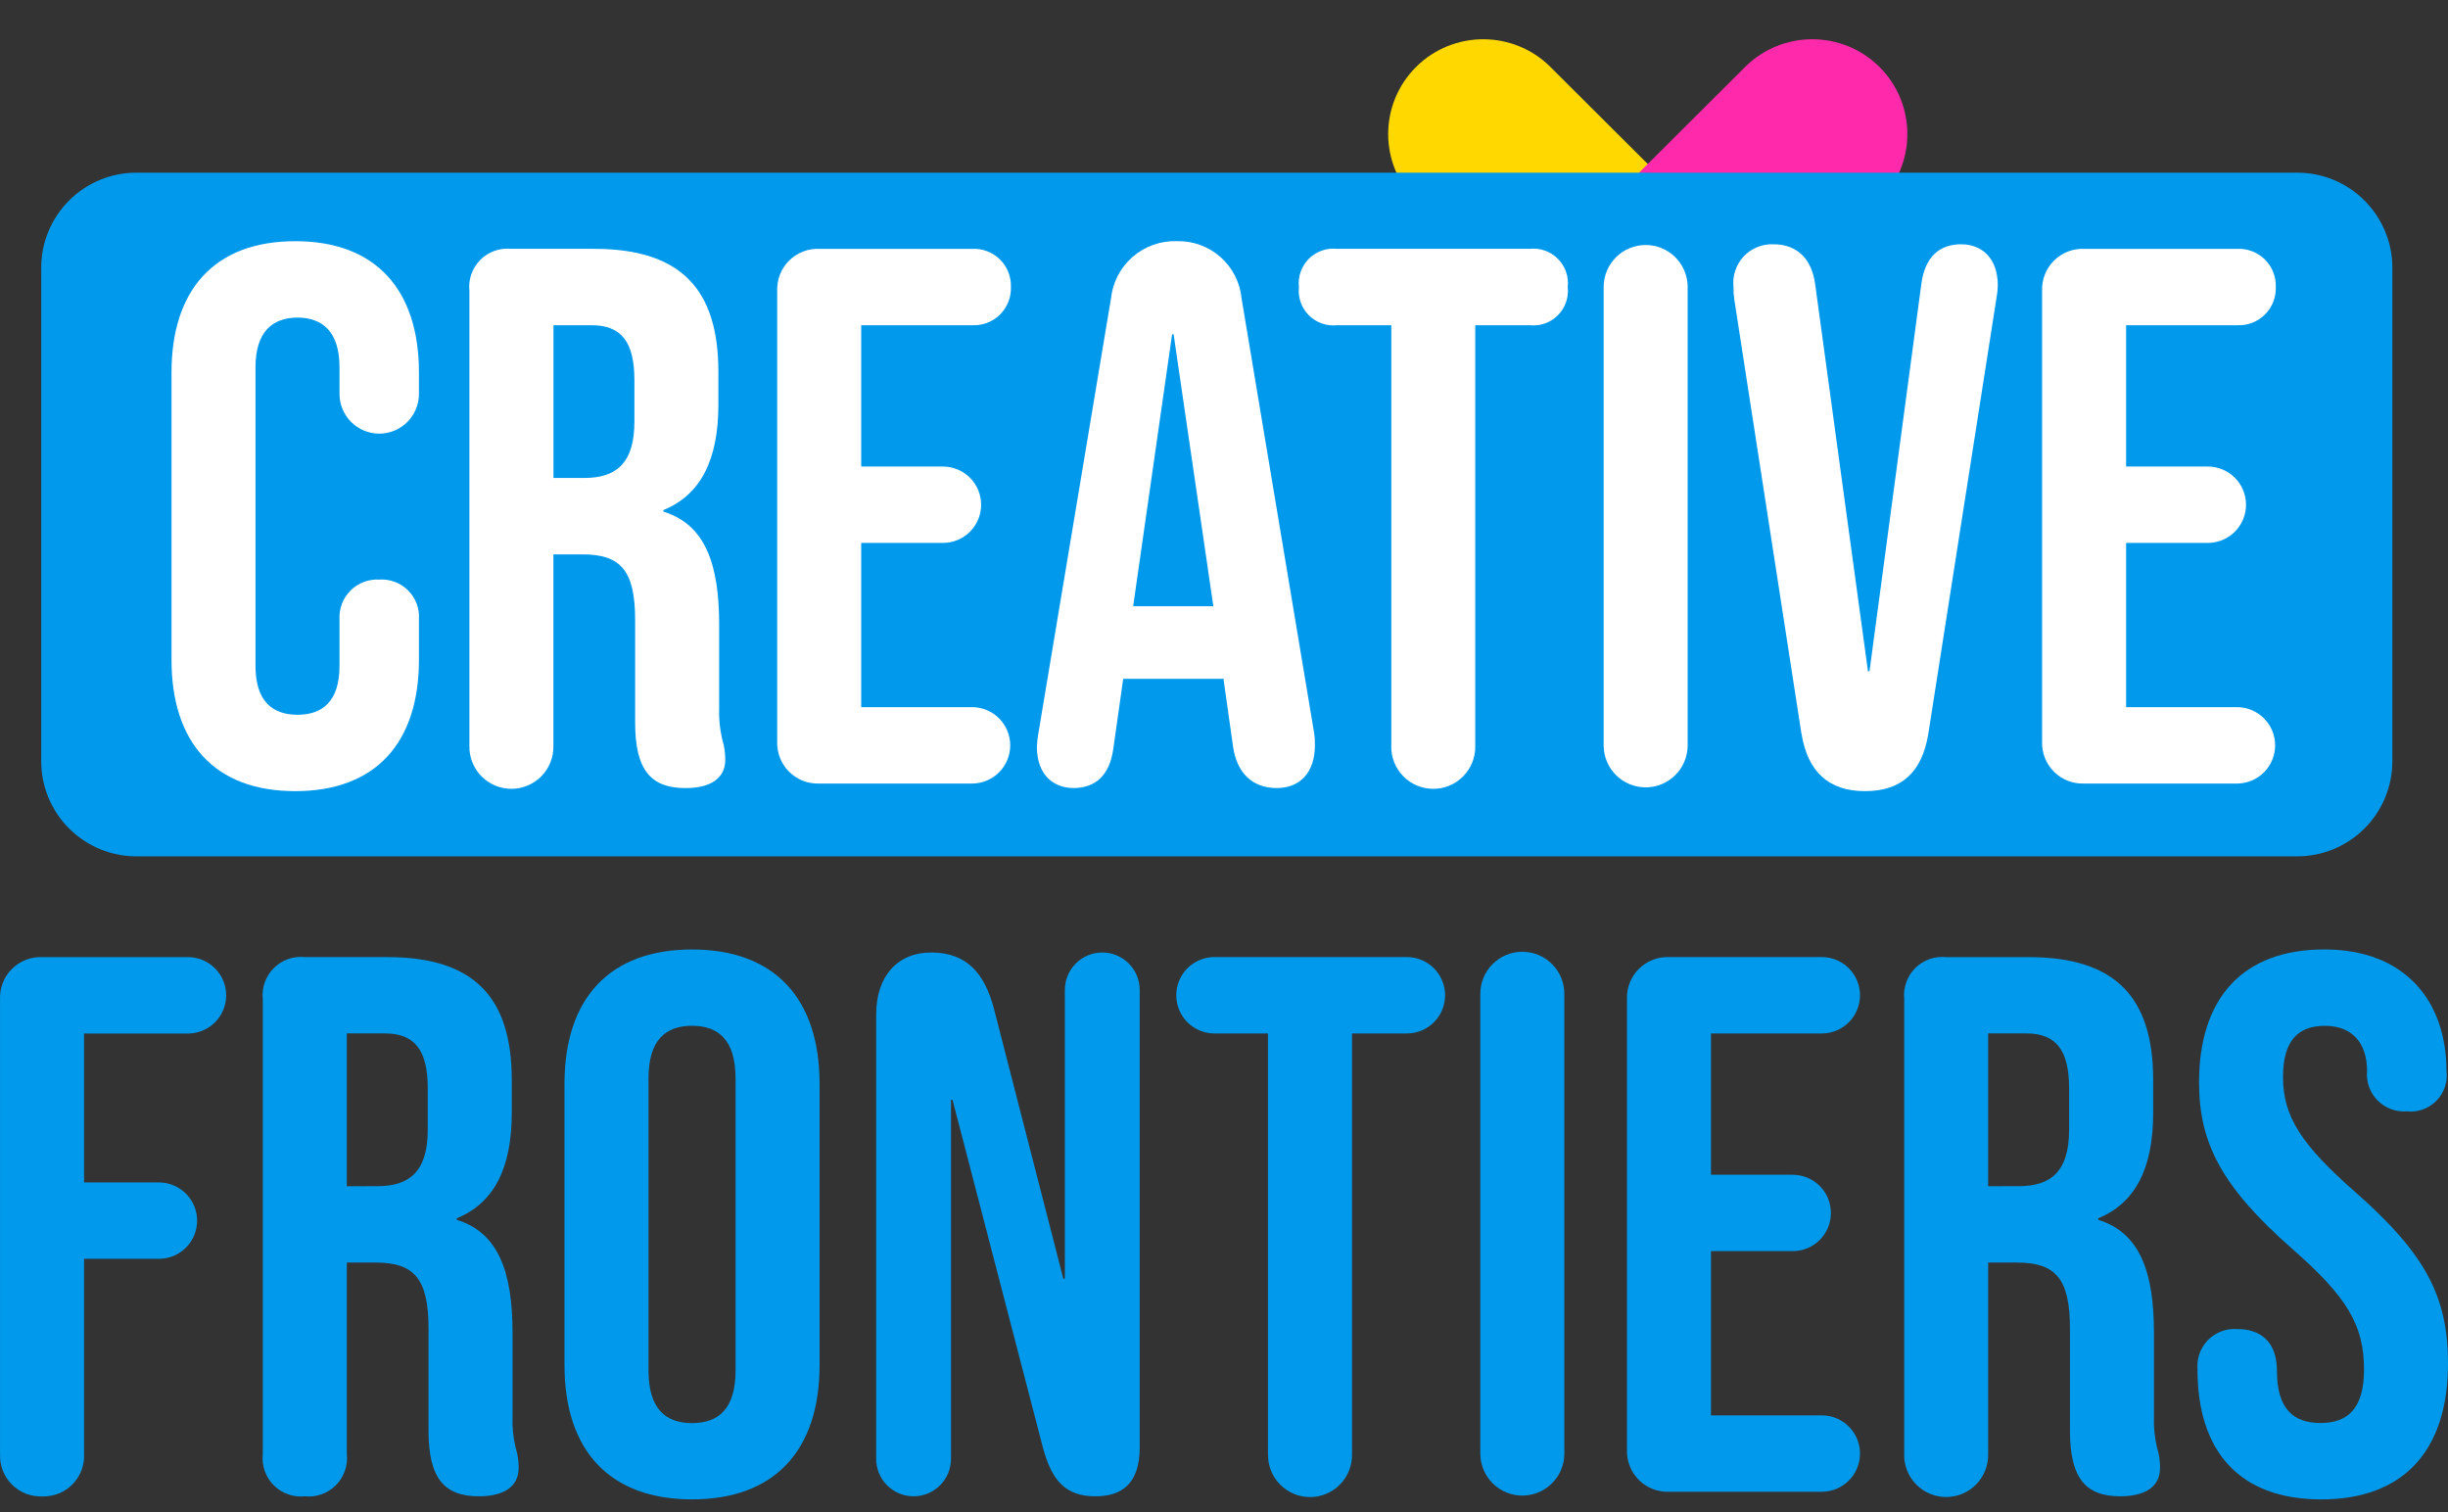 <svg width="102" height="63" viewBox="0 0 102 63" fill="none" xmlns="http://www.w3.org/2000/svg">
<rect x="0" y="0" width="102" height="63" fill="#333333" stroke="none"/>
<path d="M71.465 15.215L71.465 15.214C73.012 13.673 73.012 11.173 71.465 9.632L64.602 2.791C63.056 1.25 60.548 1.25 59.001 2.791L59.001 2.792C57.454 4.334 57.454 6.833 59.001 8.375L65.864 15.215C67.41 16.757 69.918 16.757 71.465 15.215Z" fill="#FFD800"/>
<path d="M65.849 15.215L65.849 15.214C64.302 13.673 64.302 11.173 65.849 9.632L72.712 2.791C74.258 1.25 76.766 1.25 78.313 2.791L78.314 2.792C79.86 4.334 79.86 6.833 78.314 8.375L71.45 15.215C69.904 16.757 67.396 16.757 65.849 15.215Z" fill="#FF2AAB"/>
<path d="M95.72 35.678H5.679C4.629 35.678 3.621 35.26 2.878 34.517C2.135 33.774 1.717 32.766 1.717 31.716V11.156C1.717 10.105 2.135 9.098 2.878 8.355C3.621 7.612 4.629 7.194 5.679 7.194L95.72 7.194C96.77 7.194 97.778 7.612 98.521 8.355C99.264 9.098 99.682 10.105 99.682 11.156V31.716C99.682 32.766 99.264 33.774 98.521 34.517C97.778 35.26 96.77 35.678 95.72 35.678Z" fill="#0199EC"/>
<path d="M7.146 27.488V15.523C7.146 12.086 8.928 10.049 12.301 10.049C15.674 10.049 17.456 12.086 17.456 15.523V16.412C17.456 16.629 17.413 16.845 17.33 17.045C17.247 17.246 17.125 17.428 16.971 17.582C16.818 17.736 16.635 17.858 16.434 17.941C16.234 18.024 16.018 18.067 15.801 18.067C15.584 18.067 15.369 18.024 15.168 17.941C14.967 17.858 14.785 17.736 14.631 17.582C14.477 17.428 14.356 17.246 14.273 17.045C14.189 16.845 14.146 16.629 14.146 16.412V15.3C14.146 13.835 13.446 13.232 12.396 13.232C11.346 13.232 10.646 13.836 10.646 15.3V27.743C10.646 29.208 11.346 29.78 12.396 29.78C13.446 29.78 14.146 29.207 14.146 27.743V25.802C14.134 25.581 14.169 25.361 14.248 25.154C14.326 24.948 14.448 24.761 14.604 24.605C14.76 24.448 14.947 24.327 15.154 24.248C15.36 24.169 15.581 24.135 15.801 24.147C16.022 24.132 16.244 24.165 16.452 24.243C16.659 24.321 16.848 24.442 17.004 24.599C17.161 24.756 17.282 24.944 17.36 25.151C17.438 25.359 17.471 25.581 17.456 25.802V27.489C17.456 30.925 15.674 32.962 12.301 32.962C8.928 32.962 7.146 30.925 7.146 27.488Z" fill="white"/>
<path d="M19.558 31.084V12.118C19.533 11.882 19.561 11.643 19.64 11.42C19.72 11.196 19.848 10.993 20.015 10.825C20.183 10.657 20.387 10.529 20.61 10.45C20.834 10.371 21.073 10.343 21.308 10.367H24.745C28.373 10.367 29.933 12.054 29.933 15.491V16.859C29.933 19.15 29.2 20.614 27.642 21.251V21.315C29.392 21.856 29.965 23.513 29.965 26.024V29.493C29.948 29.932 29.991 30.37 30.092 30.798C30.178 31.076 30.221 31.366 30.219 31.657C30.219 32.42 29.614 32.834 28.564 32.834C27.132 32.834 26.464 32.102 26.464 30.098V25.834C26.464 23.765 25.86 23.097 24.266 23.097H23.058V31.084C23.062 31.317 23.02 31.548 22.934 31.764C22.848 31.979 22.72 32.176 22.557 32.342C22.394 32.508 22.199 32.639 21.985 32.729C21.771 32.819 21.541 32.865 21.308 32.865C21.076 32.865 20.846 32.819 20.631 32.729C20.417 32.639 20.223 32.508 20.06 32.342C19.897 32.176 19.769 31.979 19.683 31.764C19.596 31.548 19.554 31.317 19.558 31.084ZM24.333 19.914C25.638 19.914 26.434 19.342 26.434 17.559V15.841C26.434 14.25 25.893 13.55 24.651 13.55H23.061V19.914H24.333Z" fill="white"/>
<path d="M32.383 30.894V12.118C32.375 11.886 32.414 11.654 32.499 11.438C32.584 11.222 32.712 11.025 32.876 10.861C33.041 10.697 33.237 10.568 33.453 10.483C33.67 10.398 33.901 10.359 34.133 10.368H40.53C40.741 10.36 40.952 10.396 41.148 10.474C41.344 10.551 41.523 10.668 41.672 10.817C41.821 10.966 41.938 11.145 42.016 11.341C42.093 11.538 42.129 11.748 42.121 11.959C42.129 12.17 42.093 12.38 42.015 12.577C41.938 12.773 41.821 12.951 41.672 13.101C41.523 13.25 41.344 13.367 41.148 13.444C40.952 13.522 40.741 13.558 40.53 13.55H35.884V19.438H39.289C39.711 19.438 40.116 19.605 40.414 19.904C40.713 20.202 40.88 20.607 40.88 21.029C40.88 21.451 40.713 21.855 40.414 22.154C40.116 22.452 39.711 22.62 39.289 22.62H35.884V29.462H40.53C40.947 29.47 41.345 29.641 41.637 29.938C41.929 30.236 42.093 30.636 42.093 31.053C42.093 31.471 41.929 31.871 41.637 32.169C41.345 32.466 40.947 32.637 40.53 32.645H34.133C33.901 32.653 33.67 32.614 33.453 32.529C33.237 32.444 33.041 32.316 32.876 32.151C32.712 31.987 32.584 31.79 32.499 31.574C32.414 31.358 32.375 31.126 32.383 30.894Z" fill="white"/>
<path d="M43.204 31.114C43.21 30.922 43.231 30.73 43.268 30.541L46.291 12.435C46.362 11.765 46.684 11.147 47.191 10.704C47.699 10.261 48.355 10.027 49.028 10.048C49.697 10.029 50.349 10.264 50.852 10.708C51.354 11.151 51.669 11.768 51.733 12.435L54.756 30.541C54.782 30.71 54.792 30.88 54.788 31.051C54.788 32.133 54.212 32.833 53.197 32.833C52.147 32.833 51.542 32.164 51.383 31.146L50.969 28.218V28.282H46.8L46.386 31.21C46.229 32.323 45.623 32.832 44.732 32.832C43.904 32.832 43.204 32.291 43.204 31.114ZM50.556 25.259L48.901 13.929H48.837L47.215 25.259H50.556Z" fill="white"/>
<path d="M57.971 31.085V13.55H55.713C55.498 13.573 55.281 13.549 55.077 13.477C54.873 13.405 54.688 13.289 54.535 13.136C54.383 12.983 54.266 12.798 54.195 12.594C54.123 12.39 54.098 12.173 54.122 11.959C54.098 11.744 54.123 11.527 54.195 11.323C54.266 11.119 54.383 10.934 54.535 10.781C54.688 10.628 54.873 10.512 55.077 10.44C55.281 10.368 55.498 10.344 55.713 10.367H63.732C63.947 10.343 64.164 10.368 64.368 10.44C64.572 10.512 64.757 10.628 64.91 10.781C65.062 10.934 65.179 11.119 65.251 11.323C65.322 11.526 65.347 11.744 65.323 11.959C65.347 12.173 65.322 12.39 65.251 12.594C65.179 12.798 65.062 12.983 64.91 13.136C64.757 13.289 64.572 13.405 64.368 13.477C64.164 13.549 63.947 13.573 63.732 13.55H61.469V31.085C61.473 31.317 61.431 31.548 61.345 31.764C61.259 31.98 61.13 32.177 60.967 32.342C60.804 32.508 60.61 32.64 60.396 32.73C60.181 32.819 59.951 32.866 59.719 32.866C59.487 32.866 59.257 32.819 59.042 32.73C58.828 32.64 58.633 32.508 58.471 32.342C58.308 32.177 58.179 31.98 58.093 31.764C58.007 31.548 57.965 31.317 57.969 31.085" fill="white"/>
<path d="M66.819 31.084V11.927C66.827 11.468 67.015 11.031 67.342 10.709C67.669 10.387 68.11 10.207 68.569 10.207C69.028 10.207 69.469 10.387 69.796 10.709C70.123 11.031 70.311 11.468 70.319 11.927V31.084C70.311 31.543 70.123 31.98 69.796 32.302C69.469 32.624 69.028 32.804 68.569 32.804C68.11 32.804 67.669 32.624 67.342 32.302C67.015 31.98 66.827 31.543 66.819 31.084Z" fill="white"/>
<path d="M75.061 30.575L72.261 12.468C72.236 12.3 72.225 12.129 72.229 11.959C72.204 11.73 72.228 11.498 72.301 11.278C72.373 11.059 72.492 10.858 72.649 10.689C72.806 10.52 72.998 10.387 73.211 10.299C73.424 10.21 73.653 10.169 73.884 10.177C74.934 10.177 75.506 10.845 75.635 11.864L77.832 27.966H77.896L80.06 11.8C80.217 10.686 80.823 10.178 81.714 10.178C82.542 10.178 83.242 10.718 83.242 11.896C83.236 12.088 83.215 12.28 83.178 12.469L80.346 30.575C80.092 32.135 79.264 32.962 77.705 32.962C76.178 32.962 75.319 32.135 75.064 30.575" fill="white"/>
<path d="M85.087 30.894V12.118C85.078 11.886 85.118 11.654 85.202 11.438C85.287 11.222 85.416 11.025 85.58 10.861C85.744 10.697 85.941 10.568 86.157 10.483C86.373 10.398 86.605 10.359 86.837 10.368H93.234C93.445 10.36 93.655 10.396 93.852 10.474C94.048 10.551 94.227 10.668 94.376 10.817C94.525 10.966 94.642 11.145 94.719 11.341C94.796 11.538 94.832 11.748 94.825 11.959C94.832 12.17 94.796 12.38 94.719 12.577C94.642 12.773 94.525 12.951 94.376 13.101C94.226 13.25 94.048 13.367 93.852 13.444C93.655 13.522 93.445 13.558 93.234 13.55H88.588V19.438H91.993C92.415 19.438 92.82 19.605 93.118 19.904C93.416 20.202 93.584 20.607 93.584 21.029C93.584 21.451 93.416 21.855 93.118 22.154C92.82 22.452 92.415 22.62 91.993 22.62H88.588V29.462H93.234C93.651 29.47 94.048 29.641 94.341 29.938C94.633 30.236 94.797 30.636 94.797 31.053C94.797 31.471 94.633 31.871 94.341 32.169C94.048 32.466 93.651 32.637 93.234 32.645H86.837C86.605 32.653 86.373 32.614 86.157 32.529C85.941 32.444 85.744 32.316 85.58 32.151C85.416 31.987 85.287 31.79 85.202 31.574C85.118 31.358 85.078 31.126 85.087 30.894Z" fill="white"/>
<path d="M0.001 60.592V41.626C-0.007 41.394 0.032 41.163 0.117 40.947C0.202 40.73 0.331 40.534 0.495 40.37C0.659 40.206 0.856 40.078 1.072 39.993C1.288 39.908 1.52 39.869 1.752 39.877H7.861C8.278 39.885 8.676 40.056 8.968 40.354C9.26 40.651 9.424 41.052 9.424 41.469C9.424 41.886 9.26 42.286 8.968 42.584C8.676 42.881 8.278 43.052 7.861 43.06H3.503V49.265H6.622C7.044 49.265 7.449 49.433 7.747 49.731C8.046 50.03 8.213 50.434 8.213 50.856C8.213 51.278 8.046 51.683 7.747 51.981C7.449 52.28 7.044 52.447 6.622 52.447H3.503V60.594C3.512 60.827 3.473 61.058 3.388 61.275C3.303 61.491 3.174 61.687 3.01 61.852C2.846 62.016 2.649 62.145 2.433 62.23C2.217 62.314 1.985 62.354 1.753 62.345C1.521 62.354 1.289 62.314 1.073 62.23C0.857 62.145 0.66 62.016 0.496 61.852C0.332 61.687 0.203 61.491 0.118 61.275C0.033 61.058 -0.006 60.827 0.003 60.594" fill="#0199EC"/>
<path d="M10.949 60.593V41.627C10.924 41.391 10.953 41.152 11.032 40.928C11.111 40.705 11.239 40.501 11.407 40.334C11.575 40.166 11.778 40.038 12.002 39.958C12.225 39.879 12.464 39.851 12.7 39.876H16.136C19.765 39.876 21.324 41.562 21.324 44.999V46.367C21.324 48.658 20.591 50.121 19.033 50.758V50.822C20.783 51.363 21.356 53.02 21.356 55.532V59C21.339 59.439 21.382 59.877 21.483 60.305C21.57 60.583 21.613 60.873 21.61 61.164C21.61 61.927 21.006 62.341 19.956 62.341C18.524 62.341 17.855 61.609 17.855 59.604V55.34C17.855 53.272 17.251 52.603 15.658 52.603H14.45V60.59C14.475 60.826 14.447 61.065 14.367 61.288C14.288 61.512 14.16 61.715 13.992 61.883C13.825 62.051 13.622 62.179 13.398 62.258C13.174 62.337 12.936 62.366 12.7 62.341C12.464 62.366 12.225 62.338 12.002 62.258C11.778 62.179 11.575 62.051 11.407 61.883C11.239 61.716 11.111 61.512 11.032 61.289C10.953 61.065 10.924 60.826 10.949 60.59M15.722 49.42C17.027 49.42 17.823 48.848 17.823 47.065V45.347C17.823 43.756 17.282 43.056 16.041 43.056H14.45V49.423L15.722 49.42Z" fill="#0199EC"/>
<path d="M23.52 56.87V45.159C23.52 41.594 25.398 39.559 28.835 39.559C32.272 39.559 34.149 41.596 34.149 45.159V56.87C34.149 60.434 32.272 62.469 28.835 62.469C25.398 62.469 23.52 60.433 23.52 56.87M30.649 57.093V44.936C30.649 43.345 29.949 42.738 28.835 42.738C27.721 42.738 27.021 43.343 27.021 44.936V57.093C27.021 58.684 27.721 59.291 28.835 59.291C29.949 59.291 30.649 58.686 30.649 57.093Z" fill="#0199EC"/>
<path d="M36.508 60.783V42.262C36.508 40.67 37.398 39.684 38.8 39.684C40.295 39.684 41.027 40.574 41.409 42.007L44.305 53.273H44.369V41.244C44.369 40.83 44.533 40.434 44.825 40.141C45.118 39.849 45.514 39.684 45.928 39.684C46.342 39.684 46.738 39.849 47.031 40.141C47.323 40.434 47.488 40.83 47.488 41.244V60.304C47.488 61.831 46.724 62.341 45.642 62.341C44.432 62.341 43.828 61.736 43.444 60.272L39.689 45.824H39.625V60.781C39.625 61.195 39.461 61.592 39.168 61.884C38.876 62.176 38.479 62.341 38.065 62.341C37.652 62.341 37.255 62.176 36.963 61.884C36.67 61.592 36.506 61.195 36.506 60.781" fill="#0199EC"/>
<path d="M52.832 60.592V43.057H50.573C50.156 43.05 49.758 42.879 49.466 42.581C49.174 42.284 49.01 41.883 49.01 41.466C49.01 41.049 49.174 40.649 49.466 40.351C49.758 40.054 50.156 39.883 50.573 39.875H58.592C58.803 39.871 59.013 39.91 59.21 39.988C59.406 40.066 59.585 40.183 59.736 40.331C59.887 40.479 60.006 40.656 60.088 40.851C60.17 41.046 60.212 41.255 60.212 41.466C60.212 41.678 60.17 41.887 60.088 42.082C60.006 42.277 59.887 42.454 59.736 42.602C59.585 42.75 59.406 42.867 59.21 42.945C59.013 43.023 58.803 43.061 58.592 43.057H56.334V60.592C56.338 60.825 56.296 61.055 56.21 61.271C56.124 61.487 55.995 61.684 55.833 61.849C55.67 62.015 55.475 62.147 55.261 62.237C55.047 62.327 54.816 62.373 54.584 62.373C54.352 62.373 54.122 62.327 53.907 62.237C53.693 62.147 53.499 62.015 53.336 61.849C53.173 61.684 53.044 61.487 52.958 61.271C52.872 61.055 52.83 60.825 52.834 60.592" fill="#0199EC"/>
<path d="M61.68 60.591V41.434C61.676 41.202 61.718 40.971 61.804 40.755C61.891 40.539 62.019 40.343 62.182 40.177C62.345 40.011 62.539 39.88 62.753 39.79C62.968 39.7 63.198 39.654 63.43 39.654C63.663 39.654 63.893 39.7 64.107 39.79C64.322 39.88 64.516 40.011 64.679 40.177C64.842 40.343 64.97 40.539 65.056 40.755C65.142 40.971 65.184 41.202 65.18 41.434V60.591C65.173 61.05 64.985 61.488 64.657 61.809C64.33 62.131 63.889 62.311 63.43 62.311C62.971 62.311 62.531 62.131 62.203 61.809C61.876 61.488 61.688 61.05 61.68 60.591Z" fill="#0199EC"/>
<path d="M67.791 60.401V41.626C67.782 41.394 67.821 41.162 67.906 40.946C67.991 40.73 68.12 40.533 68.284 40.369C68.448 40.204 68.645 40.076 68.861 39.991C69.077 39.906 69.309 39.867 69.541 39.875H75.938C76.355 39.883 76.752 40.054 77.044 40.352C77.337 40.649 77.5 41.05 77.5 41.467C77.5 41.884 77.337 42.284 77.044 42.582C76.752 42.879 76.355 43.05 75.938 43.058H71.291V48.945H74.697C75.119 48.945 75.523 49.113 75.822 49.411C76.12 49.709 76.288 50.114 76.288 50.536C76.288 50.958 76.12 51.363 75.822 51.661C75.523 51.96 75.119 52.127 74.697 52.127H71.291V58.969H75.938C76.355 58.977 76.752 59.148 77.044 59.445C77.337 59.743 77.5 60.143 77.5 60.56C77.5 60.977 77.337 61.378 77.044 61.675C76.752 61.973 76.355 62.144 75.938 62.151H69.541C69.309 62.16 69.077 62.121 68.861 62.036C68.645 61.951 68.448 61.822 68.284 61.658C68.12 61.494 67.991 61.297 67.906 61.081C67.821 60.864 67.782 60.633 67.791 60.401" fill="#0199EC"/>
<path d="M79.343 60.592V41.626C79.318 41.39 79.347 41.152 79.426 40.929C79.505 40.705 79.633 40.502 79.8 40.335C79.968 40.167 80.171 40.039 80.394 39.96C80.618 39.881 80.856 39.853 81.092 39.877H84.528C88.156 39.877 89.716 41.563 89.716 45.001V46.366C89.716 48.657 88.983 50.121 87.425 50.758V50.821C89.175 51.362 89.748 53.019 89.748 55.531V59C89.731 59.438 89.774 59.877 89.875 60.304C89.962 60.582 90.005 60.872 90.002 61.163C90.002 61.927 89.398 62.341 88.347 62.341C86.916 62.341 86.248 61.608 86.248 59.604V55.34C86.248 53.271 85.643 52.603 84.05 52.603H82.84V60.59C82.844 60.822 82.802 61.053 82.716 61.269C82.63 61.485 82.501 61.681 82.338 61.847C82.175 62.013 81.981 62.145 81.767 62.234C81.552 62.324 81.322 62.371 81.09 62.371C80.858 62.371 80.627 62.324 80.413 62.234C80.199 62.145 80.004 62.013 79.841 61.847C79.679 61.681 79.55 61.485 79.464 61.269C79.378 61.053 79.336 60.822 79.34 60.59M84.113 49.42C85.418 49.42 86.213 48.847 86.213 47.065V45.347C86.213 43.755 85.672 43.056 84.431 43.056H82.84V49.422L84.113 49.42Z" fill="#0199EC"/>
<path d="M91.564 57.059C91.543 56.835 91.571 56.609 91.646 56.398C91.721 56.185 91.842 55.992 91.999 55.832C92.157 55.671 92.348 55.547 92.558 55.468C92.769 55.388 92.994 55.356 93.218 55.373C94.141 55.373 94.873 55.85 94.873 57.123C94.873 58.714 95.573 59.287 96.687 59.287C97.8 59.287 98.501 58.712 98.501 57.059C98.501 55.214 97.8 54.036 95.509 52.031C92.581 49.453 91.627 47.64 91.627 45.094C91.627 41.593 93.441 39.557 96.846 39.557C100.251 39.557 101.936 41.752 101.936 44.617C101.965 44.842 101.943 45.071 101.87 45.287C101.798 45.503 101.678 45.699 101.518 45.861C101.359 46.024 101.165 46.148 100.951 46.225C100.736 46.301 100.508 46.328 100.281 46.303C100.057 46.32 99.832 46.288 99.621 46.209C99.41 46.129 99.22 46.005 99.062 45.844C98.904 45.684 98.784 45.491 98.709 45.279C98.633 45.066 98.606 44.841 98.627 44.617C98.627 43.439 97.99 42.739 96.876 42.739C95.763 42.739 95.126 43.344 95.126 44.871C95.126 46.494 95.859 47.672 98.15 49.677C101.077 52.255 102 54.037 102 56.806C102 60.433 100.154 62.47 96.717 62.47C93.28 62.47 91.562 60.433 91.562 57.06" fill="#0199EC"/>
</svg>
